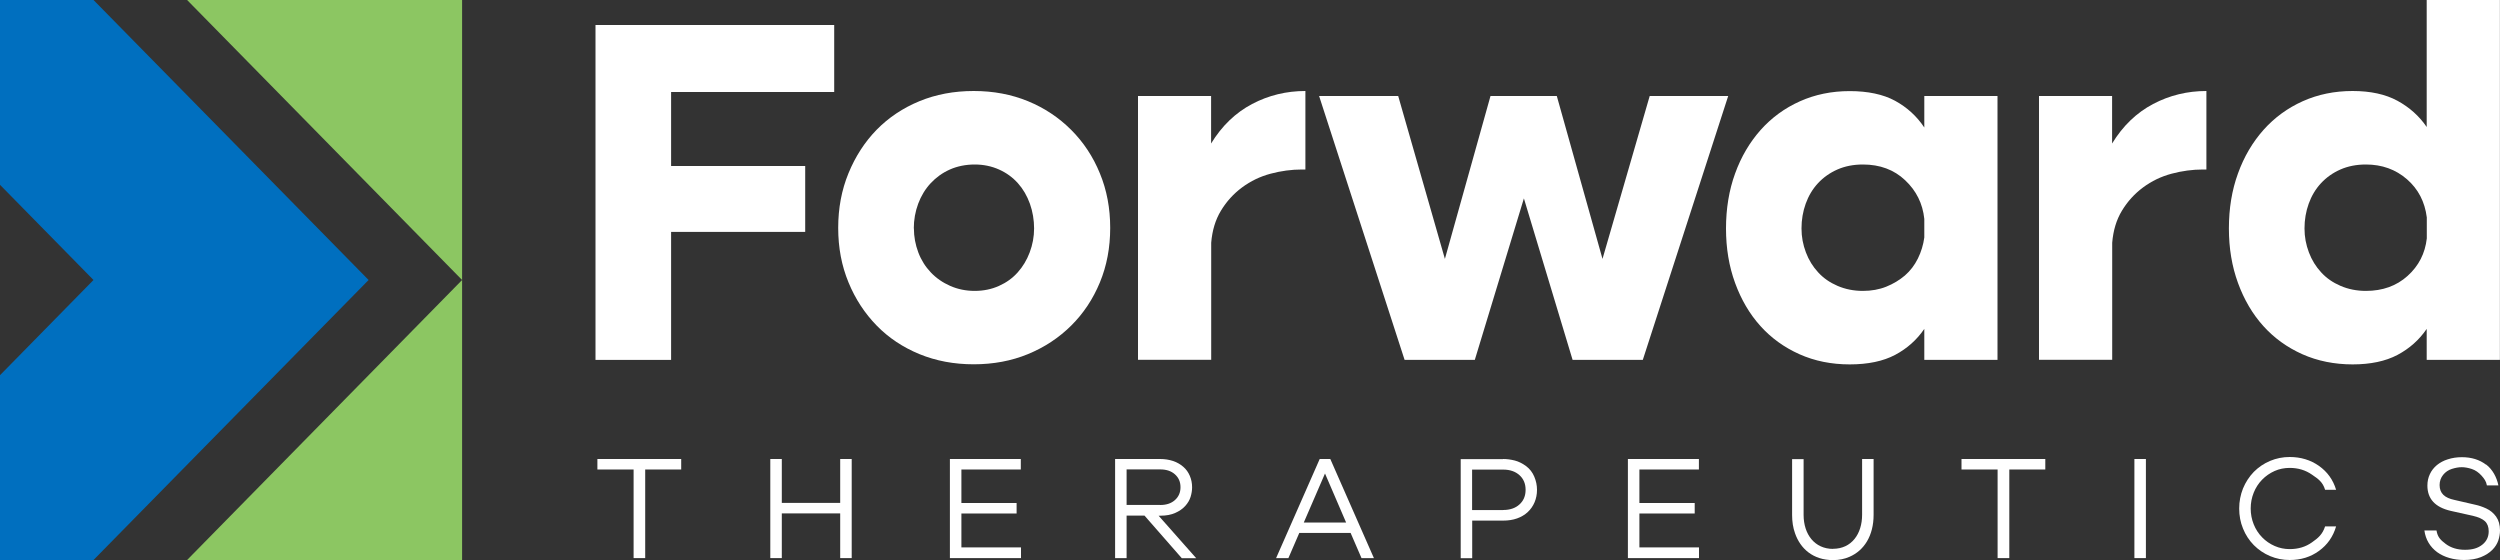<?xml version="1.0" encoding="UTF-8"?> <svg xmlns="http://www.w3.org/2000/svg" id="_webready" width="250" height="56" viewBox="0 0 250 56"><rect x="0" y="0" width="250" height="56" fill="#333333" stroke="none"/><polygon points="9.35 0 0 0 0 18.48 9.35 28 0 37.52 0 56 9.35 56 36.86 28 9.35 0" style="fill:#006fbf;"></polygon><polygon points="46.21 28 46.21 0 18.71 0 46.21 28" style="fill:#8cc662;"></polygon><polygon points="46.21 28 46.21 56 18.71 56 46.21 28" style="fill:#8cc662;"></polygon><polygon points="59.55 2.5 83.42 2.5 83.42 9.2 67.11 9.2 67.11 16.6 80.52 16.6 80.52 23.19 67.11 23.19 67.11 35.99 59.55 35.99 59.55 2.5" style="fill:#fff;"></polygon><path d="M83.82,22.79c0-1.97.34-3.79,1.03-5.47.69-1.68,1.63-3.13,2.82-4.35,1.2-1.22,2.62-2.17,4.27-2.85,1.65-.68,3.46-1.02,5.43-1.02s3.77.34,5.43,1.02c1.65.68,3.09,1.64,4.32,2.87,1.23,1.23,2.19,2.68,2.87,4.35.69,1.67,1.03,3.48,1.03,5.45s-.34,3.78-1.03,5.45c-.69,1.67-1.65,3.11-2.87,4.32-1.23,1.22-2.67,2.17-4.32,2.85-1.65.68-3.46,1.02-5.43,1.02s-3.77-.34-5.43-1.02c-1.65-.68-3.08-1.63-4.27-2.85-1.19-1.22-2.14-2.66-2.82-4.32-.69-1.67-1.03-3.48-1.03-5.45M91.39,22.84c0,.83.15,1.63.44,2.4.29.77.71,1.43,1.25,2,.54.57,1.19,1.02,1.94,1.35.75.33,1.57.5,2.45.5s1.7-.17,2.43-.5c.74-.33,1.36-.78,1.87-1.35.51-.57.91-1.23,1.2-2,.29-.77.44-1.57.44-2.4s-.14-1.69-.42-2.47c-.28-.78-.68-1.47-1.2-2.05-.52-.58-1.15-1.04-1.89-1.37-.74-.33-1.55-.5-2.43-.5s-1.74.17-2.48.5c-.74.33-1.38.79-1.92,1.37-.54.58-.96,1.27-1.25,2.05-.29.78-.44,1.61-.44,2.47" style="fill:#fff;"></path><path d="M113.79,9.6h7.32v4.75c1.08-1.77,2.45-3.08,4.1-3.95,1.65-.87,3.43-1.3,5.33-1.3v7.85h-.34c-1.05,0-2.09.14-3.14.42-1.05.28-2,.74-2.85,1.37-.85.63-1.56,1.41-2.11,2.32-.56.92-.88,1.99-.98,3.22v11.7h-7.32V9.6Z" style="fill:#fff;"></path><polygon points="140.46 35.99 131.91 9.6 139.82 9.6 144.49 25.89 149.05 9.6 155.68 9.6 160.25 25.89 164.97 9.6 172.82 9.6 164.28 35.99 157.26 35.99 152.39 19.84 147.48 35.99 140.46 35.99" style="fill:#fff;"></polygon><path d="M199.75,35.99h-7.32v-3.1c-.75,1.1-1.73,1.97-2.92,2.6-1.19.63-2.71.95-4.54.95s-3.51-.34-5.03-1.02c-1.52-.68-2.82-1.62-3.9-2.82-1.08-1.2-1.92-2.63-2.53-4.3-.61-1.67-.91-3.48-.91-5.45s.3-3.83.91-5.5c.6-1.67,1.46-3.12,2.55-4.35,1.1-1.23,2.41-2.19,3.93-2.87,1.52-.68,3.18-1.02,4.98-1.02s3.35.32,4.54.97c1.19.65,2.17,1.54,2.92,2.67v-3.15h7.32v26.39ZM192.43,21.89c-.16-1.53-.8-2.82-1.92-3.87-1.11-1.05-2.52-1.57-4.22-1.57-.95,0-1.8.17-2.55.5-.75.33-1.4.79-1.94,1.37-.54.58-.95,1.27-1.23,2.05-.28.78-.42,1.61-.42,2.47s.15,1.63.44,2.4c.29.77.7,1.43,1.23,2,.52.57,1.17,1.02,1.94,1.35.77.33,1.61.5,2.53.5.85,0,1.63-.14,2.33-.42.7-.28,1.33-.66,1.87-1.12.54-.47.97-1.03,1.3-1.7.33-.67.54-1.37.64-2.1v-1.85Z" style="fill:#fff;"></path><path d="M203.89,9.6h7.32v4.75c1.08-1.77,2.45-3.08,4.1-3.95,1.65-.87,3.43-1.3,5.33-1.3v7.85h-.34c-1.05,0-2.09.14-3.14.42-1.05.28-2,.74-2.85,1.37-.85.63-1.56,1.41-2.11,2.32-.56.92-.88,1.99-.98,3.22v11.7h-7.32V9.6Z" style="fill:#fff;"></path><path d="M222.89,22.84c0-2,.3-3.83.91-5.5.6-1.67,1.46-3.12,2.55-4.35,1.1-1.23,2.41-2.19,3.93-2.87,1.52-.68,3.18-1.02,4.98-1.02s3.3.33,4.49.98c1.19.65,2.17,1.52,2.92,2.62V0h7.32v35.99h-7.32v-3.1c-.75,1.1-1.73,1.97-2.92,2.6-1.19.63-2.69.95-4.49.95s-3.51-.34-5.03-1.02c-1.52-.68-2.82-1.62-3.9-2.82-1.08-1.2-1.92-2.63-2.53-4.3-.61-1.67-.91-3.48-.91-5.45M242.68,21.74c-.2-1.57-.86-2.84-1.99-3.82-1.13-.98-2.5-1.47-4.1-1.47-.95,0-1.8.17-2.55.5-.75.33-1.4.79-1.94,1.37-.54.58-.95,1.27-1.23,2.05-.28.78-.42,1.61-.42,2.47s.15,1.63.44,2.4c.29.77.7,1.43,1.23,2,.52.57,1.17,1.02,1.94,1.35.77.33,1.61.5,2.53.5,1.67,0,3.06-.5,4.17-1.5,1.11-1,1.75-2.25,1.92-3.75v-2.1Z" style="fill:#fff;"></path><polygon points="64.52 46.95 64.52 55.81 63.36 55.81 63.36 46.95 59.74 46.95 59.74 45.9 68.12 45.9 68.12 46.95 64.52 46.95" style="fill:#fff;"></polygon><polygon points="85.17 55.81 84.02 55.81 84.02 51.34 78.18 51.34 78.18 55.81 77.03 55.81 77.03 45.9 78.18 45.9 78.18 50.29 84.02 50.29 84.02 45.9 85.17 45.9 85.17 55.81" style="fill:#fff;"></polygon><polygon points="102.1 55.81 94.99 55.81 94.99 45.9 102.08 45.9 102.08 46.95 96.14 46.95 96.14 50.3 101.66 50.3 101.66 51.35 96.14 51.35 96.14 54.74 102.1 54.74 102.1 55.81" style="fill:#fff;"></polygon><path d="M118.17,55.81l-3.72-4.25h-1.79v4.25h-1.15v-9.91h4.51c.46,0,.89.07,1.29.2.39.13.73.33,1.02.58.29.25.5.55.65.9.15.35.23.73.23,1.15,0,.31-.05.62-.15.95-.1.33-.28.63-.53.91-.25.28-.59.52-1,.7-.42.19-.92.28-1.5.28h-.17l3.76,4.25h-1.44ZM116.02,50.5c.61,0,1.1-.16,1.47-.49.37-.33.56-.75.56-1.29s-.19-.96-.56-1.29c-.37-.33-.86-.49-1.47-.49h-3.36v3.55h3.36Z" style="fill:#fff;"></path><path d="M136.15,55.81l-1.09-2.52h-5.13l-1.09,2.52h-1.23l4.36-9.91h1.06l4.36,9.91h-1.23ZM132.5,47.35l-2.12,4.9h4.23l-2.11-4.9Z" style="fill:#fff;"></path><path d="M150.31,45.9c.38,0,.76.05,1.16.15.39.1.77.29,1.14.56.37.28.64.63.82,1.06.18.43.27.86.27,1.31s-.08.86-.24,1.24c-.16.38-.39.71-.68.98-.3.28-.65.49-1.07.64-.42.15-.88.22-1.39.22h-3.1v3.76h-1.15v-9.91h4.24ZM150.31,51c.69,0,1.24-.19,1.64-.56.41-.37.61-.86.61-1.46s-.2-1.09-.61-1.46c-.41-.37-.95-.56-1.64-.56h-3.1v4.05h3.1Z" style="fill:#fff;"></path><polygon points="169.9 55.81 162.79 55.81 162.79 45.9 169.89 45.9 169.89 46.95 163.94 46.95 163.94 50.3 169.47 50.3 169.47 51.35 163.94 51.35 163.94 54.74 169.9 54.74 169.9 55.81" style="fill:#fff;"></polygon><path d="M183.3,54.88c1.86,0,2.91-1.49,2.91-3.4v-5.58h1.15v5.58c0,2.1-.95,3.57-2.41,4.2-.5.22-1.05.33-1.64.33-2.01,0-3.28-1.15-3.81-2.69-.2-.56-.29-1.17-.29-1.83v-5.58h1.15v5.58c0,1.94,1.1,3.4,2.95,3.4" style="fill:#fff;"></path><polygon points="200.93 46.95 200.93 55.81 199.76 55.81 199.76 46.95 196.15 46.95 196.15 45.9 204.53 45.9 204.53 46.95 200.93 46.95" style="fill:#fff;"></polygon><rect x="213.44" y="45.9" width="1.15" height="9.91" style="fill:#fff;"></rect><path d="M231.19,54.24c.63-.44,1.06-.8,1.32-1.6h1.1c-.3,1.03-.87,1.84-1.71,2.45-.84.61-1.81.91-2.93.91-.69,0-1.34-.13-1.96-.39-.62-.26-1.16-.63-1.63-1.1-.46-.47-.83-1.03-1.08-1.66-.26-.63-.38-1.3-.38-2s.13-1.37.38-2c.26-.63.62-1.18,1.08-1.66.47-.47,1.01-.84,1.63-1.1.62-.26,1.27-.39,1.96-.39,1.11,0,2.09.3,2.93.89.84.6,1.41,1.39,1.71,2.39h-1.1c-.24-.79-.68-1.08-1.32-1.52-.63-.44-1.37-.67-2.22-.67-.53,0-1.04.1-1.51.31-.47.21-.89.5-1.25.87-.36.37-.64.8-.84,1.3-.2.5-.3,1.02-.3,1.58s.1,1.08.3,1.58c.2.5.48.93.84,1.3.36.37.78.66,1.26.87.48.21.98.31,1.5.31.85,0,1.59-.22,2.22-.67" style="fill:#fff;"></path><path d="M248.61,46.45c.65.5,1.06,1.27,1.23,2.09h-1.15c-.08-.43-.26-.66-.54-.98-.29-.32-.61-.54-.97-.66-.36-.12-.7-.18-1.01-.18s-.63.06-.98.17c-.35.11-.65.31-.88.6-.23.29-.35.63-.35,1.02,0,.41.13.74.38.98.25.24.62.4,1.09.5l2.12.49c.33.07.69.19,1.08.37.39.18.72.45.98.81.26.37.39.83.39,1.39,0,.33-.06.66-.17,1-.12.34-.31.65-.6.94s-.66.53-1.13.72c-.47.19-1.05.29-1.71.29-.5,0-.99-.07-1.45-.2-.46-.13-.87-.33-1.22-.58-.35-.26-.64-.57-.86-.94-.22-.37-.36-.78-.42-1.23h1.21c.11.68.42.96.93,1.35.51.38,1.15.58,1.92.58s1.3-.17,1.73-.51c.43-.34.64-.79.64-1.34,0-.44-.13-.78-.38-1.01-.25-.23-.65-.41-1.21-.54l-2.2-.49c-1.56-.36-2.34-1.2-2.34-2.53,0-.41.08-.8.25-1.15.16-.35.4-.65.7-.9.31-.25.67-.45,1.1-.58.43-.14.9-.21,1.4-.21.96,0,1.76.25,2.42.75" style="fill:#fff;"></path></svg> 